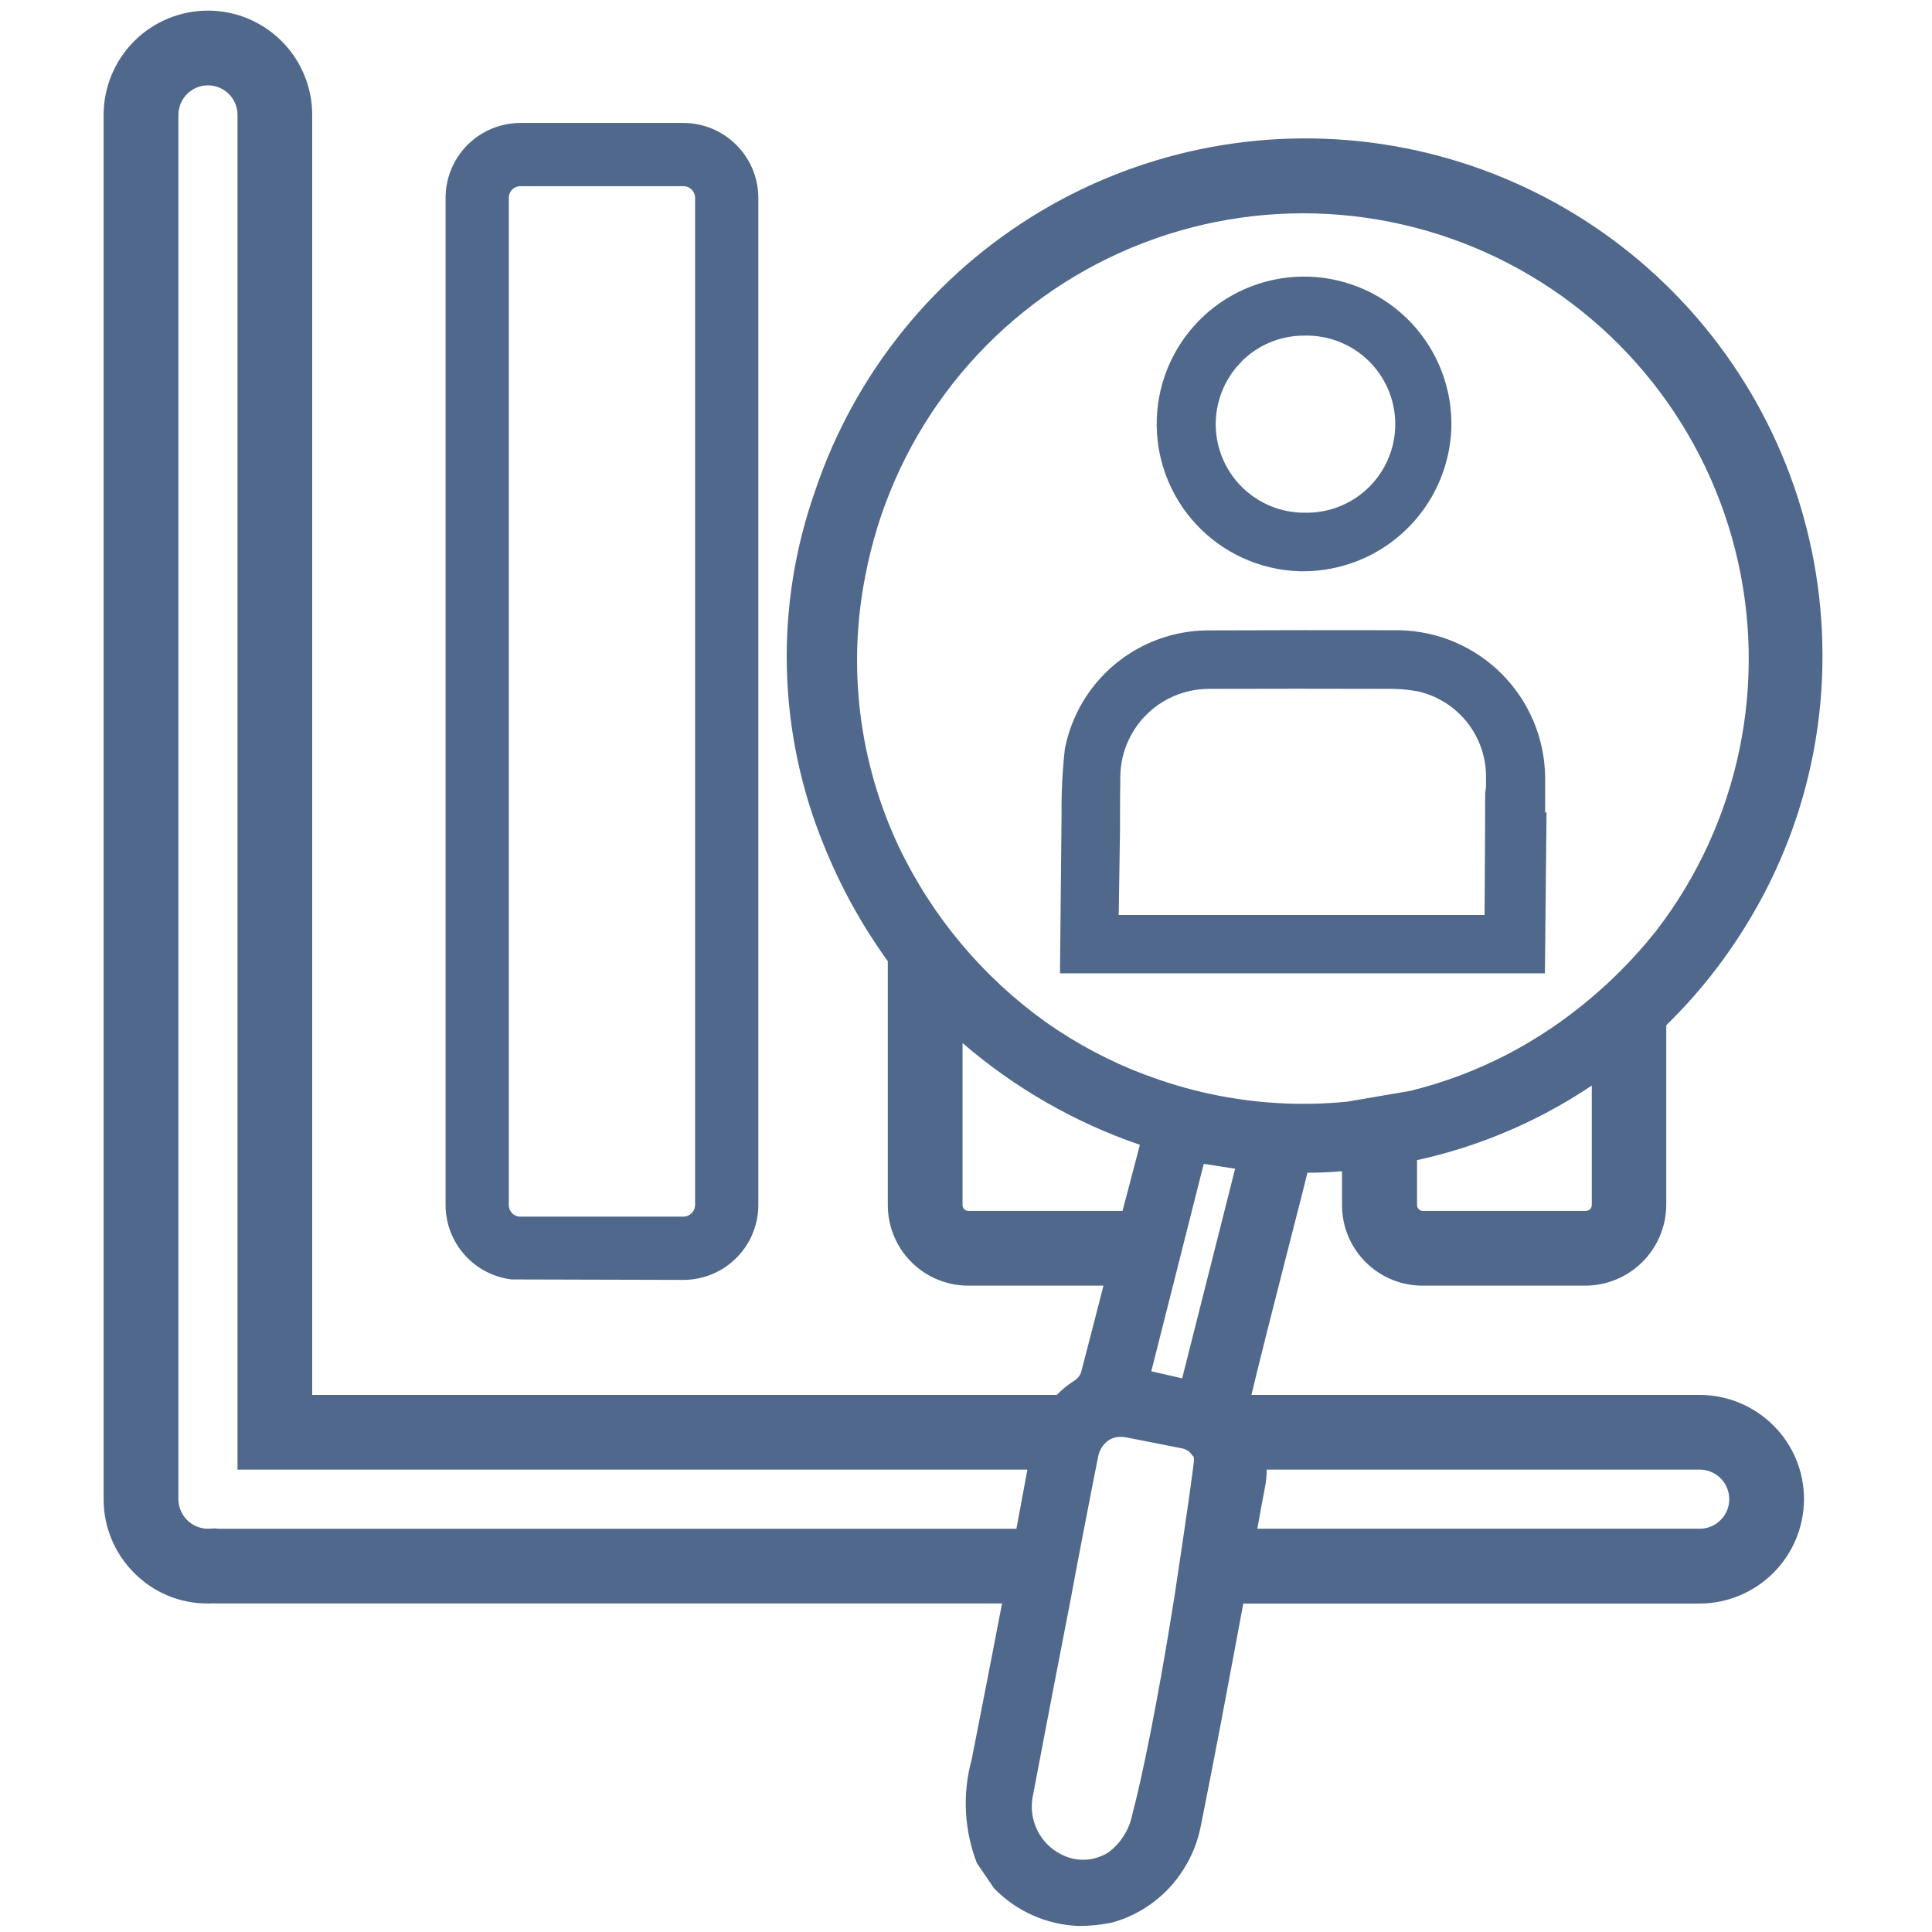 <svg xmlns="http://www.w3.org/2000/svg" xmlns:xlink="http://www.w3.org/1999/xlink" width="1200" zoomAndPan="magnify" viewBox="0 0 900 900" height="1200" preserveAspectRatio="xMidYMid meet" version="1.0"><defs><clipPath id="f81d9214e0"><path d="M 48.273 4 L 849 4 L 849 898 L 48.273 898 Z M 48.273 4 " clip-rule="nonzero"/></clipPath></defs><g clip-path="url(#f81d9214e0)"><path fill="#50688b" d="M 791.871 649.789 L 582.973 649.789 C 587.258 631.879 591.863 613.852 596.355 596.227 L 602.309 572.918 C 603.84 567.004 605.363 560.992 606.895 554.984 L 609.039 546.316 C 614.449 546.316 619.848 546.027 625.16 545.609 L 625.16 561.41 C 625.16 562.641 625.219 563.863 625.34 565.086 C 625.461 566.309 625.641 567.523 625.879 568.727 C 626.121 569.93 626.418 571.121 626.773 572.297 C 627.129 573.469 627.543 574.625 628.016 575.762 C 628.484 576.895 629.008 578.004 629.586 579.086 C 630.168 580.168 630.797 581.223 631.48 582.242 C 632.16 583.262 632.891 584.25 633.672 585.199 C 634.449 586.148 635.273 587.055 636.141 587.926 C 637.012 588.793 637.918 589.617 638.867 590.395 C 639.816 591.176 640.801 591.906 641.824 592.586 C 642.844 593.27 643.898 593.898 644.98 594.48 C 646.062 595.059 647.172 595.582 648.305 596.051 C 649.441 596.523 650.594 596.934 651.77 597.293 C 652.945 597.648 654.137 597.945 655.34 598.184 C 656.543 598.426 657.758 598.605 658.98 598.727 C 660.203 598.848 661.426 598.906 662.652 598.906 L 738.715 598.906 C 739.938 598.895 741.16 598.824 742.379 598.695 C 743.598 598.566 744.809 598.379 746.008 598.133 C 747.207 597.887 748.391 597.582 749.562 597.219 C 750.734 596.859 751.883 596.441 753.012 595.969 C 754.145 595.492 755.246 594.965 756.324 594.387 C 757.406 593.805 758.453 593.172 759.469 592.488 C 760.488 591.809 761.469 591.078 762.414 590.297 C 763.359 589.52 764.27 588.699 765.133 587.832 C 766 586.965 766.824 586.059 767.602 585.113 C 768.379 584.168 769.109 583.184 769.793 582.168 C 770.477 581.148 771.105 580.102 771.688 579.023 C 772.27 577.945 772.797 576.84 773.27 575.711 C 773.742 574.582 774.16 573.43 774.523 572.262 C 774.883 571.09 775.188 569.906 775.438 568.703 C 775.684 567.504 775.871 566.297 776 565.078 C 776.129 563.859 776.199 562.637 776.207 561.41 L 776.207 477.598 C 791.047 463.109 803.809 446.977 814.496 429.207 C 819.93 420.246 824.75 410.965 828.957 401.363 C 833.164 391.766 836.723 381.93 839.629 371.859 C 842.539 361.789 844.77 351.574 846.328 341.207 C 847.887 330.844 848.758 320.422 848.938 309.941 C 849.004 306.383 848.992 302.824 848.902 299.266 C 848.812 295.707 848.645 292.152 848.395 288.602 C 848.148 285.051 847.82 281.508 847.418 277.973 C 847.012 274.434 846.531 270.91 845.969 267.395 C 845.406 263.879 844.77 260.379 844.051 256.891 C 843.336 253.406 842.543 249.938 841.672 246.484 C 840.805 243.031 839.855 239.602 838.836 236.191 C 837.812 232.781 836.715 229.398 835.543 226.035 C 834.371 222.676 833.125 219.34 831.805 216.035 C 830.484 212.73 829.094 209.457 827.629 206.211 C 826.16 202.969 824.625 199.758 823.02 196.582 C 821.41 193.406 819.734 190.266 817.988 187.164 C 816.242 184.062 814.426 181 812.543 177.98 C 810.66 174.961 808.715 171.98 806.699 169.047 C 804.684 166.113 802.605 163.223 800.465 160.379 C 798.32 157.539 796.117 154.742 793.852 152 C 791.586 149.254 789.258 146.562 786.875 143.918 C 784.488 141.277 782.043 138.688 779.543 136.156 C 777.043 133.621 774.488 131.145 771.879 128.727 C 769.27 126.305 766.605 123.945 763.891 121.641 C 761.176 119.34 758.414 117.098 755.598 114.918 C 752.785 112.738 749.922 110.621 747.016 108.57 C 744.105 106.516 741.156 104.527 738.16 102.605 C 735.164 100.684 732.125 98.832 729.047 97.043 C 725.969 95.254 722.852 93.539 719.699 91.887 C 716.543 90.238 713.355 88.66 710.129 87.152 C 706.906 85.645 703.648 84.207 700.363 82.844 C 697.074 81.48 693.758 80.191 690.41 78.977 C 687.066 77.758 683.695 76.617 680.301 75.551 C 676.902 74.484 673.484 73.492 670.047 72.574 C 666.605 71.66 663.148 70.82 659.672 70.059 C 656.195 69.297 652.703 68.613 649.195 68.004 C 645.688 67.398 642.168 66.867 638.637 66.418 C 635.105 65.965 631.566 65.59 628.02 65.297 C 624.473 65.004 620.922 64.785 617.363 64.648 C 613.809 64.512 610.25 64.453 606.688 64.477 C 603.129 64.496 599.574 64.594 596.016 64.773 C 592.461 64.953 588.914 65.207 585.367 65.543 C 581.824 65.879 578.289 66.293 574.766 66.785 C 571.238 67.277 567.727 67.848 564.227 68.496 C 560.727 69.145 557.242 69.871 553.773 70.672 C 550.309 71.477 546.859 72.355 543.43 73.309 C 540 74.266 536.594 75.297 533.211 76.402 C 529.828 77.508 526.473 78.688 523.141 79.945 C 519.809 81.199 516.508 82.527 513.234 83.93 C 509.965 85.332 506.723 86.805 503.52 88.348 C 500.312 89.895 497.141 91.508 494.004 93.195 C 490.871 94.883 487.773 96.637 484.715 98.457 C 481.66 100.281 478.645 102.172 475.672 104.129 C 472.695 106.086 469.77 108.105 466.883 110.191 C 464 112.277 461.164 114.43 458.375 116.641 C 455.586 118.852 452.848 121.125 450.16 123.457 C 447.473 125.793 444.836 128.184 442.254 130.633 C 439.672 133.086 437.148 135.59 434.676 138.152 C 432.207 140.715 429.793 143.332 427.438 146 C 425.082 148.672 422.789 151.391 420.555 154.16 C 418.32 156.934 416.148 159.75 414.039 162.617 C 411.93 165.484 409.883 168.398 407.902 171.355 C 405.926 174.316 404.012 177.316 402.164 180.359 C 400.316 183.402 398.539 186.484 396.828 189.605 C 395.117 192.727 393.477 195.883 391.906 199.078 C 390.336 202.273 388.836 205.5 387.406 208.762 C 385.98 212.023 384.625 215.312 383.344 218.633 C 382.062 221.953 380.855 225.301 379.723 228.676 C 377.383 235.297 375.348 242.012 373.617 248.816 C 371.891 255.621 370.473 262.492 369.367 269.426 C 368.262 276.363 367.473 283.332 367.004 290.34 C 366.531 297.344 366.379 304.359 366.547 311.379 C 366.715 318.398 367.199 325.398 368 332.371 C 368.805 339.348 369.922 346.273 371.355 353.148 C 372.789 360.023 374.527 366.82 376.578 373.535 C 378.629 380.25 380.98 386.859 383.633 393.363 C 391.383 412.723 401.363 430.855 413.574 447.762 L 413.574 561.41 C 413.574 562.641 413.633 563.863 413.754 565.086 C 413.875 566.309 414.055 567.523 414.293 568.727 C 414.535 569.93 414.832 571.121 415.188 572.297 C 415.547 573.469 415.957 574.625 416.43 575.762 C 416.898 576.895 417.422 578.004 418 579.086 C 418.582 580.168 419.211 581.223 419.895 582.242 C 420.574 583.262 421.305 584.25 422.086 585.199 C 422.863 586.148 423.688 587.055 424.555 587.926 C 425.426 588.793 426.332 589.617 427.281 590.395 C 428.23 591.176 429.215 591.906 430.238 592.586 C 431.258 593.27 432.312 593.898 433.395 594.48 C 434.477 595.059 435.586 595.582 436.719 596.051 C 437.855 596.523 439.008 596.934 440.184 597.293 C 441.359 597.648 442.551 597.945 443.754 598.184 C 444.957 598.426 446.172 598.605 447.395 598.727 C 448.617 598.848 449.84 598.906 451.07 598.906 L 514.039 598.906 C 510.574 612.477 507.082 626.004 503.559 639.496 C 502.859 641.164 501.727 642.457 500.164 643.375 C 497.289 645.203 494.672 647.344 492.312 649.801 L 145.438 649.801 L 145.438 53.523 C 145.438 51.934 145.359 50.348 145.203 48.762 C 145.047 47.18 144.812 45.605 144.504 44.047 C 144.191 42.484 143.805 40.945 143.344 39.422 C 142.883 37.898 142.348 36.402 141.738 34.934 C 141.129 33.465 140.449 32.027 139.699 30.625 C 138.949 29.219 138.133 27.855 137.25 26.535 C 136.363 25.211 135.418 23.934 134.41 22.703 C 133.398 21.477 132.332 20.297 131.207 19.172 C 130.082 18.047 128.906 16.98 127.676 15.969 C 126.445 14.961 125.168 14.016 123.844 13.129 C 122.523 12.246 121.16 11.43 119.758 10.68 C 118.352 9.93 116.918 9.25 115.445 8.641 C 113.977 8.031 112.48 7.496 110.957 7.035 C 109.434 6.574 107.895 6.188 106.332 5.875 C 104.773 5.566 103.199 5.332 101.617 5.176 C 100.031 5.02 98.445 4.941 96.855 4.941 C 95.262 4.941 93.676 5.02 92.094 5.176 C 90.508 5.332 88.938 5.566 87.375 5.875 C 85.816 6.188 84.273 6.574 82.754 7.035 C 81.23 7.496 79.734 8.031 78.262 8.641 C 76.793 9.25 75.355 9.93 73.953 10.68 C 72.551 11.43 71.188 12.246 69.863 13.129 C 68.539 14.016 67.266 14.961 66.035 15.969 C 64.805 16.98 63.629 18.047 62.504 19.172 C 61.375 20.297 60.309 21.477 59.301 22.703 C 58.289 23.934 57.344 25.211 56.461 26.535 C 55.578 27.855 54.758 29.219 54.008 30.625 C 53.258 32.027 52.578 33.465 51.973 34.934 C 51.363 36.402 50.828 37.898 50.363 39.422 C 49.902 40.945 49.516 42.484 49.207 44.047 C 48.895 45.605 48.664 47.18 48.508 48.762 C 48.352 50.348 48.273 51.934 48.273 53.523 L 48.273 698.426 C 48.27 701.617 48.578 704.781 49.199 707.91 C 49.82 711.039 50.746 714.078 51.969 717.027 C 53.195 719.977 54.695 722.773 56.477 725.422 C 58.254 728.074 60.277 730.523 62.543 732.77 C 64.781 735.035 67.223 737.059 69.867 738.836 C 72.512 740.613 75.305 742.109 78.25 743.328 C 81.191 744.543 84.227 745.461 87.355 746.07 C 90.48 746.68 93.637 746.977 96.824 746.953 C 97.656 746.977 98.488 746.953 99.32 746.879 C 100.121 746.953 100.945 746.953 101.75 746.953 L 466.793 746.953 C 462.07 771.656 457.348 795.781 452.633 819.695 C 451.547 823.648 450.781 827.66 450.34 831.738 C 449.895 835.812 449.773 839.898 449.98 843.992 C 450.188 848.086 450.715 852.141 451.57 856.148 C 452.422 860.16 453.586 864.078 455.062 867.902 L 463.098 879.684 C 465.68 882.34 468.492 884.723 471.531 886.84 C 474.57 888.953 477.785 890.762 481.172 892.262 C 484.559 893.758 488.055 894.922 491.664 895.754 C 495.273 896.582 498.926 897.059 502.629 897.188 C 507.82 897.184 512.961 896.656 518.043 895.605 C 521.469 894.66 524.781 893.406 527.973 891.844 C 531.164 890.281 534.184 888.441 537.035 886.316 C 539.883 884.191 542.512 881.82 544.918 879.207 C 547.324 876.59 549.469 873.777 551.352 870.762 C 555.246 864.637 557.906 858.02 559.32 850.898 C 565.824 818.59 572.016 785.402 577.992 753.316 L 579.172 746.996 L 791.84 746.996 C 793.426 746.992 795.008 746.906 796.586 746.742 C 798.168 746.582 799.734 746.344 801.289 746.027 C 802.848 745.715 804.383 745.324 805.898 744.859 C 807.418 744.395 808.91 743.855 810.375 743.242 C 811.84 742.633 813.27 741.953 814.672 741.203 C 816.07 740.449 817.426 739.633 818.746 738.75 C 820.066 737.867 821.336 736.922 822.562 735.914 C 823.789 734.906 824.965 733.84 826.086 732.719 C 827.211 731.598 828.273 730.422 829.281 729.195 C 830.289 727.969 831.234 726.695 832.121 725.379 C 833.004 724.059 833.82 722.699 834.57 721.301 C 835.32 719.902 836.004 718.473 836.613 717.004 C 837.223 715.539 837.762 714.051 838.227 712.531 C 838.691 711.016 839.082 709.477 839.398 707.922 C 839.711 706.367 839.949 704.797 840.113 703.219 C 840.273 701.641 840.359 700.059 840.367 698.469 C 840.379 695.281 840.078 692.121 839.465 688.988 C 838.852 685.859 837.938 682.82 836.719 679.871 C 835.504 676.926 834.008 674.125 832.238 671.473 C 830.465 668.82 828.453 666.367 826.195 664.113 C 823.941 661.855 821.488 659.84 818.84 658.062 C 816.191 656.285 813.395 654.781 810.449 653.555 C 807.508 652.324 804.473 651.395 801.344 650.762 C 798.219 650.129 795.059 649.805 791.871 649.789 Z M 741.52 561.41 C 741.512 561.766 741.438 562.102 741.297 562.426 C 741.16 562.75 740.965 563.035 740.715 563.285 C 740.465 563.535 740.18 563.727 739.855 563.867 C 739.531 564.008 739.195 564.082 738.844 564.09 L 662.781 564.09 C 662.43 564.082 662.094 564.008 661.77 563.867 C 661.445 563.727 661.16 563.535 660.91 563.285 C 660.66 563.035 660.465 562.75 660.328 562.426 C 660.188 562.102 660.113 561.766 660.105 561.41 L 660.105 540.438 C 683.211 535.367 705.07 527.031 725.688 515.434 C 731.215 512.328 736.52 509.004 741.52 505.684 Z M 451.07 564.09 C 450.715 564.09 450.371 564.02 450.047 563.883 C 449.719 563.746 449.43 563.555 449.18 563.301 C 448.926 563.051 448.734 562.762 448.598 562.434 C 448.461 562.105 448.391 561.766 448.391 561.41 L 448.391 485.887 C 460.52 496.355 473.531 505.574 487.43 513.551 C 501.324 521.523 515.852 528.109 531.008 533.301 L 522.918 564.09 Z M 473.488 712.141 L 102.266 712.141 C 101.547 712.148 100.832 712.094 100.121 711.977 L 98.516 712.062 C 97.988 712.133 97.461 712.156 96.93 712.141 C 96.027 712.141 95.133 712.055 94.246 711.883 C 93.359 711.707 92.496 711.449 91.66 711.105 C 90.824 710.762 90.031 710.34 89.277 709.844 C 88.523 709.344 87.828 708.773 87.188 708.137 C 86.543 707.504 85.973 706.809 85.465 706.059 C 84.961 705.312 84.535 704.52 84.184 703.688 C 83.836 702.855 83.57 701.996 83.391 701.109 C 83.207 700.223 83.113 699.332 83.109 698.426 L 83.109 53.523 C 83.109 52.621 83.199 51.727 83.375 50.84 C 83.551 49.953 83.812 49.09 84.156 48.258 C 84.504 47.422 84.93 46.629 85.43 45.875 C 85.934 45.125 86.504 44.43 87.141 43.789 C 87.781 43.152 88.477 42.582 89.227 42.078 C 89.98 41.578 90.773 41.152 91.609 40.809 C 92.441 40.461 93.305 40.199 94.191 40.023 C 95.078 39.848 95.973 39.758 96.875 39.758 C 97.781 39.758 98.676 39.848 99.562 40.023 C 100.449 40.199 101.309 40.461 102.145 40.809 C 102.98 41.152 103.773 41.578 104.523 42.078 C 105.277 42.582 105.973 43.152 106.609 43.789 C 107.25 44.43 107.82 45.125 108.32 45.875 C 108.824 46.629 109.246 47.422 109.594 48.258 C 109.941 49.09 110.199 49.953 110.379 50.84 C 110.555 51.727 110.641 52.621 110.641 53.523 L 110.641 684.605 L 478.602 684.605 C 476.898 693.918 475.195 703.141 473.488 712.137 Z M 556.148 680.504 C 556.086 682.711 552.934 705.145 547.086 743.871 C 539.074 794.422 531.734 829.219 527.535 844.934 C 527.203 846.691 526.715 848.406 526.066 850.078 C 525.422 851.75 524.629 853.348 523.688 854.871 C 522.75 856.395 521.68 857.824 520.477 859.152 C 519.277 860.48 517.965 861.691 516.543 862.781 C 515.344 863.566 514.082 864.227 512.754 864.762 C 511.426 865.301 510.055 865.703 508.648 865.973 C 507.242 866.242 505.82 866.371 504.387 866.363 C 502.953 866.352 501.535 866.207 500.133 865.918 C 499.336 865.738 498.551 865.523 497.777 865.266 C 497.004 865.012 496.246 864.719 495.5 864.387 C 494.754 864.059 494.027 863.691 493.316 863.289 C 492.605 862.887 491.918 862.453 491.25 861.984 C 490.586 861.516 489.941 861.016 489.324 860.484 C 488.707 859.949 488.117 859.391 487.555 858.801 C 486.992 858.211 486.457 857.594 485.957 856.953 C 485.453 856.309 484.984 855.645 484.547 854.957 C 484.109 854.27 483.707 853.562 483.336 852.832 C 482.969 852.105 482.637 851.363 482.344 850.602 C 482.047 849.844 481.789 849.07 481.57 848.285 C 481.352 847.5 481.172 846.707 481.027 845.902 C 480.887 845.098 480.785 844.293 480.723 843.48 C 480.66 842.664 480.637 841.852 480.656 841.035 C 480.672 840.223 480.73 839.41 480.828 838.602 C 480.922 837.789 481.059 836.988 481.234 836.191 L 482.641 828.746 C 487.953 800.785 493.34 772.801 498.805 744.789 C 500.625 734.945 502.445 725.207 504.363 715.363 C 505.441 709.879 506.516 704.367 507.578 698.832 C 508.648 693.379 509.656 687.906 510.793 682.398 C 510.887 681.801 511.016 681.234 511.133 680.664 C 511.254 680.098 511.422 679.348 511.543 678.652 C 511.805 677.156 512.332 675.766 513.121 674.469 C 513.91 673.176 514.91 672.07 516.117 671.152 C 517.941 669.91 519.961 669.312 522.168 669.363 C 523.117 669.363 524.055 669.461 524.984 669.652 L 549.551 674.496 C 551.293 674.695 552.848 675.344 554.219 676.434 C 554.551 676.906 554.906 677.355 555.293 677.781 C 555.57 678.094 555.848 678.414 556.043 678.66 C 556.223 679.266 556.258 679.883 556.148 680.504 Z M 550.695 642.09 L 536.32 638.789 L 560.754 542.172 L 575.367 544.434 Z M 533.469 500.68 C 517.012 494.48 501.598 486.309 487.223 476.172 C 479.902 470.934 472.938 465.258 466.332 459.145 C 459.73 453.027 453.535 446.52 447.754 439.621 C 441.973 432.723 436.645 425.484 431.777 417.914 C 426.91 410.344 422.539 402.492 418.664 394.367 C 416.363 389.492 414.262 384.527 412.359 379.48 C 410.453 374.438 408.754 369.324 407.254 364.141 C 405.758 358.961 404.469 353.727 403.387 348.445 C 402.305 343.16 401.434 337.844 400.773 332.488 C 400.117 327.137 399.672 321.766 399.438 316.379 C 399.207 310.992 399.188 305.602 399.383 300.211 C 399.582 294.824 399.992 289.449 400.613 284.094 C 401.238 278.734 402.07 273.41 403.117 268.121 C 403.848 264.285 404.688 260.473 405.633 256.688 C 406.578 252.898 407.629 249.141 408.785 245.414 C 409.941 241.684 411.203 237.992 412.57 234.336 C 413.938 230.68 415.402 227.062 416.973 223.488 C 418.543 219.914 420.211 216.387 421.98 212.906 C 423.75 209.426 425.613 206 427.574 202.625 C 429.539 199.25 431.594 195.934 433.742 192.676 C 435.891 189.414 438.129 186.219 440.461 183.086 C 442.789 179.953 445.203 176.891 447.707 173.895 C 450.207 170.898 452.793 167.973 455.461 165.125 C 458.129 162.273 460.871 159.5 463.695 156.805 C 466.52 154.109 469.418 151.496 472.387 148.961 C 475.359 146.43 478.398 143.984 481.508 141.621 C 484.617 139.262 487.789 136.992 491.027 134.809 C 494.266 132.629 497.562 130.539 500.914 128.543 C 504.27 126.547 507.68 124.648 511.141 122.844 C 514.602 121.043 518.113 119.336 521.672 117.73 C 525.23 116.125 528.832 114.621 532.473 113.219 C 536.117 111.816 539.797 110.52 543.512 109.324 C 547.23 108.129 550.977 107.039 554.754 106.059 C 558.531 105.074 562.336 104.199 566.164 103.43 C 569.988 102.66 573.836 102 577.699 101.449 C 581.562 100.898 585.441 100.453 589.332 100.121 C 593.219 99.789 597.117 99.566 601.02 99.453 C 604.922 99.34 608.824 99.336 612.723 99.441 C 616.625 99.547 620.523 99.766 624.414 100.094 C 628.305 100.418 632.18 100.855 636.047 101.398 C 639.91 101.945 643.758 102.598 647.586 103.363 C 651.414 104.125 655.219 104.992 659 105.973 C 662.777 106.949 666.527 108.031 670.246 109.219 C 673.965 110.406 677.645 111.699 681.293 113.098 C 684.938 114.492 688.539 115.992 692.102 117.59 C 695.66 119.188 699.176 120.887 702.641 122.684 C 706.105 124.484 709.516 126.379 712.875 128.367 C 716.234 130.355 719.531 132.441 722.773 134.617 C 726.016 136.793 729.191 139.059 732.305 141.414 C 735.418 143.77 738.461 146.211 741.438 148.738 C 744.41 151.266 747.312 153.875 750.141 156.566 C 752.969 159.258 755.719 162.023 758.391 164.871 C 761.062 167.719 763.652 170.637 766.16 173.629 C 768.668 176.621 771.086 179.68 773.422 182.809 C 775.758 185.938 778 189.129 780.156 192.387 C 782.309 195.641 784.371 198.953 786.34 202.328 C 788.305 205.699 790.176 209.121 791.953 212.598 C 793.727 216.078 795.402 219.602 796.977 223.172 C 798.551 226.746 800.023 230.359 801.398 234.012 C 802.77 237.668 804.035 241.359 805.199 245.082 C 806.363 248.809 807.422 252.566 808.371 256.352 C 809.324 260.137 810.168 263.949 810.902 267.781 C 811.641 271.613 812.27 275.465 812.789 279.336 C 813.309 283.203 813.719 287.086 814.02 290.977 C 814.32 294.867 814.508 298.766 814.59 302.668 C 814.668 306.57 814.641 310.473 814.5 314.375 C 814.359 318.277 814.113 322.172 813.754 326.059 C 813.395 329.945 812.926 333.82 812.348 337.68 C 811.77 341.539 811.082 345.383 810.289 349.203 C 809.496 353.027 808.594 356.82 807.586 360.594 C 806.574 364.363 805.461 368.105 804.242 371.812 C 803.023 375.52 801.699 379.191 800.273 382.824 C 798.844 386.457 797.316 390.051 795.688 393.598 C 794.059 397.145 792.332 400.645 790.504 404.094 C 788.676 407.543 786.754 410.938 784.738 414.281 C 782.719 417.621 780.609 420.902 778.402 424.125 C 776.199 427.348 773.91 430.504 771.527 433.598 C 757.746 450.926 741.73 465.855 723.48 478.387 C 716.652 483.055 709.57 487.301 702.238 491.125 C 687.82 498.613 672.723 504.293 656.945 508.168 L 627.668 513.184 C 616.773 514.277 605.859 514.5 594.93 513.848 C 573.758 512.57 553.262 508.164 533.438 500.629 Z M 801.512 708.102 C 800.238 709.391 798.766 710.383 797.094 711.082 C 795.422 711.781 793.684 712.137 791.871 712.137 L 585.707 712.137 C 586.777 705.926 587.988 699.68 589.207 693.168 C 589.781 690.34 590.074 687.48 590.086 684.598 L 791.84 684.598 C 792.742 684.602 793.637 684.691 794.523 684.875 C 795.406 685.055 796.266 685.316 797.102 685.668 C 797.934 686.016 798.727 686.445 799.473 686.949 C 800.223 687.453 800.918 688.027 801.555 688.668 C 802.191 689.312 802.758 690.008 803.258 690.762 C 803.758 691.516 804.176 692.309 804.52 693.145 C 804.863 693.98 805.121 694.844 805.293 695.73 C 805.469 696.617 805.555 697.512 805.551 698.414 C 805.551 700.234 805.203 701.984 804.5 703.664 C 803.801 705.34 802.805 706.82 801.512 708.102 Z M 238.316 596.012 L 318.445 596.227 C 319.586 596.223 320.723 596.164 321.855 596.047 C 322.988 595.934 324.113 595.762 325.23 595.535 C 326.344 595.309 327.449 595.031 328.535 594.699 C 329.625 594.363 330.695 593.977 331.746 593.539 C 332.801 593.102 333.828 592.613 334.832 592.074 C 335.836 591.539 336.809 590.953 337.758 590.316 C 338.703 589.684 339.617 589.004 340.496 588.281 C 341.375 587.559 342.219 586.797 343.023 585.988 C 343.828 585.184 344.594 584.34 345.316 583.461 C 346.039 582.582 346.719 581.668 347.352 580.723 C 347.984 579.773 348.57 578.801 349.109 577.797 C 349.648 576.793 350.137 575.766 350.574 574.715 C 351.012 573.664 351.398 572.594 351.73 571.504 C 352.066 570.414 352.344 569.312 352.57 568.195 C 352.797 567.078 352.965 565.953 353.082 564.82 C 353.199 563.688 353.258 562.551 353.262 561.41 L 353.262 92.09 C 353.258 90.949 353.199 89.816 353.082 88.684 C 352.965 87.547 352.797 86.426 352.57 85.309 C 352.344 84.191 352.066 83.09 351.73 82 C 351.398 80.91 351.012 79.84 350.574 78.789 C 350.137 77.738 349.648 76.711 349.109 75.707 C 348.57 74.703 347.984 73.727 347.352 72.781 C 346.719 71.832 346.039 70.922 345.316 70.039 C 344.594 69.16 343.828 68.316 343.023 67.512 C 342.219 66.707 341.375 65.941 340.496 65.219 C 339.617 64.496 338.703 63.816 337.758 63.184 C 336.809 62.551 335.836 61.965 334.832 61.426 C 333.828 60.887 332.801 60.398 331.746 59.961 C 330.695 59.523 329.625 59.137 328.535 58.805 C 327.449 58.473 326.344 58.191 325.23 57.965 C 324.113 57.742 322.988 57.57 321.855 57.453 C 320.723 57.34 319.586 57.277 318.445 57.273 L 242.387 57.273 C 241.246 57.277 240.109 57.332 238.977 57.449 C 237.84 57.562 236.715 57.73 235.598 57.953 C 234.48 58.176 233.375 58.457 232.285 58.789 C 231.195 59.121 230.125 59.504 229.074 59.941 C 228.02 60.379 226.992 60.867 225.988 61.402 C 224.98 61.941 224.004 62.527 223.059 63.16 C 222.109 63.793 221.195 64.473 220.316 65.195 C 219.434 65.918 218.594 66.684 217.785 67.488 C 216.98 68.297 216.215 69.141 215.492 70.02 C 214.77 70.902 214.09 71.816 213.457 72.762 C 212.824 73.711 212.238 74.688 211.699 75.691 C 211.16 76.695 210.676 77.723 210.238 78.777 C 209.801 79.828 209.414 80.902 209.082 81.992 C 208.75 83.082 208.473 84.184 208.25 85.301 C 208.027 86.418 207.855 87.547 207.742 88.68 C 207.629 89.812 207.57 90.949 207.57 92.09 L 207.57 561.41 C 207.574 562.465 207.625 563.52 207.723 564.57 C 207.82 565.617 207.965 566.664 208.156 567.699 C 208.352 568.734 208.59 569.762 208.875 570.777 C 209.16 571.793 209.492 572.793 209.867 573.777 C 210.242 574.762 210.664 575.73 211.129 576.676 C 211.59 577.625 212.098 578.547 212.645 579.449 C 213.191 580.352 213.777 581.227 214.402 582.074 C 215.031 582.922 215.695 583.742 216.395 584.531 C 217.094 585.32 217.828 586.074 218.598 586.797 C 219.367 587.52 220.168 588.203 221 588.852 C 221.828 589.504 222.688 590.113 223.574 590.684 C 224.461 591.258 225.371 591.789 226.305 592.277 C 227.238 592.766 228.195 593.211 229.168 593.617 C 230.145 594.02 231.133 594.375 232.141 594.691 C 233.148 595.004 234.168 595.27 235.199 595.492 C 236.23 595.711 237.27 595.887 238.316 596.012 Z M 237.031 92.09 C 237.031 91.738 237.062 91.391 237.133 91.047 C 237.203 90.699 237.305 90.367 237.438 90.039 C 237.57 89.715 237.738 89.406 237.934 89.113 C 238.129 88.82 238.352 88.551 238.598 88.301 C 238.848 88.055 239.117 87.832 239.41 87.637 C 239.703 87.441 240.012 87.277 240.336 87.141 C 240.66 87.008 240.996 86.906 241.34 86.836 C 241.688 86.77 242.035 86.734 242.387 86.734 L 318.445 86.734 C 318.797 86.738 319.141 86.777 319.484 86.852 C 319.828 86.922 320.16 87.027 320.484 87.164 C 320.805 87.301 321.113 87.465 321.402 87.664 C 321.691 87.859 321.961 88.078 322.207 88.328 C 322.457 88.574 322.68 88.844 322.875 89.133 C 323.07 89.426 323.234 89.73 323.371 90.055 C 323.508 90.375 323.613 90.707 323.684 91.051 C 323.758 91.395 323.797 91.738 323.801 92.09 L 323.801 561.41 C 323.793 561.762 323.75 562.105 323.676 562.445 C 323.598 562.785 323.492 563.117 323.355 563.438 C 323.215 563.758 323.047 564.062 322.852 564.352 C 322.656 564.641 322.434 564.906 322.188 565.152 C 321.941 565.402 321.676 565.621 321.387 565.816 C 321.098 566.016 320.793 566.18 320.473 566.32 C 320.152 566.457 319.82 566.562 319.48 566.641 C 319.141 566.715 318.793 566.758 318.445 566.77 L 242.387 566.77 C 242.035 566.77 241.688 566.734 241.34 566.664 C 240.996 566.598 240.66 566.496 240.336 566.359 C 240.012 566.227 239.703 566.059 239.41 565.863 C 239.117 565.668 238.848 565.449 238.598 565.199 C 238.352 564.949 238.129 564.68 237.934 564.387 C 237.738 564.094 237.57 563.785 237.438 563.461 C 237.305 563.137 237.203 562.801 237.133 562.457 C 237.062 562.113 237.031 561.762 237.031 561.41 Z M 605.062 266.129 L 606.84 266.129 C 609.047 266.133 611.25 266.035 613.445 265.828 C 615.645 265.625 617.824 265.312 619.992 264.898 C 622.16 264.484 624.305 263.969 626.422 263.348 C 628.539 262.73 630.621 262.012 632.672 261.191 C 634.719 260.375 636.727 259.457 638.688 258.449 C 640.648 257.438 642.559 256.336 644.414 255.141 C 646.27 253.945 648.062 252.668 649.797 251.301 C 651.531 249.938 653.195 248.492 654.789 246.965 C 656.383 245.441 657.902 243.844 659.344 242.172 C 660.785 240.504 662.145 238.766 663.418 236.965 C 664.695 235.164 665.883 233.309 666.98 231.395 C 668.078 229.48 669.082 227.516 669.992 225.508 C 670.898 223.496 671.711 221.449 672.426 219.359 C 673.141 217.273 673.75 215.152 674.262 213.008 C 674.773 210.859 675.18 208.695 675.484 206.508 C 675.785 204.324 675.984 202.129 676.078 199.922 C 676.117 198.801 676.129 197.68 676.113 196.555 C 676.098 195.43 676.055 194.309 675.984 193.188 C 675.914 192.066 675.816 190.949 675.691 189.832 C 675.566 188.715 675.414 187.602 675.234 186.492 C 675.055 185.383 674.848 184.281 674.613 183.18 C 674.379 182.082 674.117 180.988 673.828 179.902 C 673.543 178.816 673.227 177.738 672.887 176.668 C 672.547 175.598 672.18 174.535 671.785 173.484 C 671.391 172.434 670.973 171.391 670.531 170.359 C 670.086 169.324 669.617 168.305 669.121 167.297 C 668.629 166.289 668.109 165.289 667.566 164.309 C 667.023 163.324 666.457 162.355 665.867 161.398 C 665.273 160.441 664.66 159.504 664.023 158.578 C 663.387 157.652 662.727 156.742 662.047 155.848 C 661.363 154.957 660.664 154.078 659.938 153.223 C 659.215 152.363 658.469 151.523 657.703 150.699 C 656.938 149.879 656.152 149.074 655.344 148.293 C 654.539 147.508 653.715 146.746 652.875 146.004 C 652.031 145.258 651.172 144.535 650.293 143.836 C 649.414 143.137 648.52 142.457 647.609 141.801 C 646.695 141.145 645.77 140.508 644.828 139.898 C 643.883 139.285 642.926 138.699 641.957 138.133 C 640.984 137.57 640 137.031 639 136.512 C 638.004 135.996 636.992 135.508 635.973 135.039 C 634.949 134.574 633.918 134.133 632.871 133.715 C 631.828 133.301 630.777 132.91 629.711 132.547 C 628.648 132.184 627.578 131.844 626.5 131.535 C 625.418 131.223 624.332 130.938 623.238 130.68 C 622.145 130.422 621.047 130.191 619.941 129.988 C 618.836 129.781 617.727 129.605 616.613 129.457 C 615.5 129.309 614.387 129.184 613.266 129.09 C 612.145 128.996 611.023 128.93 609.902 128.887 C 608.777 128.848 607.656 128.836 606.531 128.852 C 605.41 128.867 604.285 128.91 603.164 128.98 C 602.043 129.051 600.926 129.148 599.809 129.273 C 598.691 129.398 597.578 129.551 596.473 129.734 C 595.363 129.914 594.258 130.121 593.16 130.355 C 592.059 130.59 590.969 130.848 589.883 131.137 C 588.797 131.426 587.719 131.738 586.648 132.082 C 585.578 132.422 584.516 132.789 583.461 133.18 C 582.41 133.574 581.367 133.992 580.336 134.438 C 579.305 134.883 578.285 135.352 577.273 135.844 C 576.266 136.34 575.27 136.859 574.285 137.402 C 573.301 137.945 572.332 138.512 571.379 139.102 C 570.422 139.691 569.48 140.305 568.555 140.941 C 567.629 141.578 566.723 142.238 565.828 142.922 C 564.934 143.602 564.059 144.305 563.199 145.031 C 562.34 145.754 561.5 146.5 560.68 147.266 C 559.855 148.031 559.055 148.816 558.27 149.621 C 557.488 150.426 556.723 151.25 555.98 152.094 C 555.238 152.938 554.516 153.797 553.816 154.676 C 553.113 155.555 552.438 156.449 551.781 157.359 C 551.121 158.273 550.488 159.199 549.879 160.141 C 549.266 161.086 548.68 162.043 548.113 163.012 C 547.551 163.984 547.008 164.969 546.492 165.969 C 545.977 166.965 545.488 167.977 545.02 168.996 C 544.555 170.02 544.113 171.051 543.695 172.098 C 543.281 173.141 542.891 174.191 542.527 175.258 C 542.164 176.32 541.828 177.391 541.516 178.469 C 541.203 179.551 540.918 180.637 540.66 181.73 C 540.402 182.824 540.172 183.922 539.969 185.027 C 539.766 186.133 539.586 187.242 539.438 188.355 C 539.289 189.469 539.168 190.586 539.07 191.703 C 538.977 192.824 538.91 193.945 538.871 195.066 C 538.828 196.191 538.816 197.312 538.832 198.438 C 538.848 199.559 538.891 200.684 538.961 201.805 C 539.031 202.926 539.133 204.043 539.258 205.16 C 539.383 206.277 539.535 207.391 539.715 208.496 C 539.895 209.605 540.102 210.711 540.336 211.809 C 540.57 212.91 540.832 214 541.121 215.086 C 541.406 216.172 541.723 217.25 542.062 218.32 C 542.402 219.391 542.77 220.453 543.164 221.508 C 543.559 222.559 543.977 223.602 544.422 224.633 C 544.863 225.664 545.332 226.684 545.828 227.695 C 546.32 228.703 546.84 229.699 547.383 230.684 C 547.926 231.664 548.496 232.637 549.086 233.59 C 549.676 234.547 550.289 235.488 550.926 236.414 C 551.562 237.34 552.223 238.246 552.906 239.141 C 553.586 240.035 554.289 240.91 555.016 241.77 C 555.738 242.625 556.484 243.469 557.25 244.289 C 558.016 245.109 558.801 245.914 559.605 246.695 C 560.41 247.48 561.234 248.242 562.078 248.988 C 562.922 249.73 563.781 250.449 564.66 251.152 C 565.539 251.852 566.434 252.531 567.344 253.188 C 568.258 253.844 569.184 254.48 570.125 255.09 C 571.07 255.703 572.027 256.289 572.996 256.852 C 573.969 257.418 574.953 257.957 575.953 258.473 C 576.949 258.988 577.961 259.48 578.98 259.945 C 580.004 260.414 581.039 260.855 582.082 261.27 C 583.125 261.684 584.18 262.074 585.242 262.438 C 586.305 262.801 587.375 263.141 588.453 263.453 C 589.535 263.762 590.621 264.047 591.715 264.305 C 592.809 264.562 593.906 264.793 595.012 264.996 C 596.117 265.203 597.227 265.379 598.34 265.527 C 599.453 265.676 600.57 265.801 601.688 265.895 C 602.809 265.988 603.93 266.055 605.051 266.098 Z M 578.281 168.461 C 580.191 166.535 582.273 164.816 584.523 163.301 C 586.777 161.789 589.156 160.512 591.66 159.473 C 594.168 158.434 596.75 157.648 599.41 157.125 C 602.074 156.598 604.762 156.336 607.473 156.344 L 609.832 156.344 C 611.18 156.383 612.527 156.484 613.867 156.652 C 615.207 156.82 616.539 157.055 617.855 157.355 C 619.172 157.656 620.473 158.02 621.754 158.445 C 623.035 158.871 624.293 159.363 625.527 159.914 C 626.762 160.465 627.965 161.074 629.141 161.742 C 630.312 162.41 631.453 163.137 632.555 163.918 C 633.656 164.699 634.719 165.531 635.742 166.418 C 636.762 167.301 637.738 168.234 638.664 169.215 C 639.594 170.199 640.473 171.223 641.301 172.289 C 642.133 173.355 642.906 174.461 643.625 175.605 C 644.344 176.75 645.008 177.926 645.613 179.133 C 646.215 180.344 646.762 181.578 647.242 182.84 C 647.727 184.102 648.145 185.383 648.504 186.688 C 648.859 187.992 649.152 189.309 649.379 190.641 C 649.609 191.973 649.77 193.312 649.867 194.66 C 649.961 196.008 649.992 197.355 649.953 198.707 C 649.918 200.059 649.816 201.406 649.645 202.746 C 649.477 204.086 649.242 205.414 648.945 206.734 C 648.645 208.051 648.281 209.352 647.852 210.633 C 647.426 211.914 646.938 213.172 646.387 214.406 C 645.836 215.641 645.227 216.844 644.559 218.02 C 643.887 219.191 643.164 220.332 642.383 221.434 C 641.602 222.535 640.77 223.598 639.883 224.617 C 638.996 225.641 638.062 226.613 637.082 227.543 C 636.102 228.473 635.078 229.352 634.012 230.18 C 632.941 231.008 631.836 231.785 630.695 232.504 C 629.551 233.223 628.375 233.887 627.164 234.488 C 625.957 235.094 624.723 235.637 623.461 236.121 C 622.199 236.605 620.914 237.023 619.613 237.383 C 618.309 237.738 616.992 238.031 615.66 238.258 C 614.328 238.484 612.988 238.648 611.641 238.742 C 610.293 238.84 608.941 238.867 607.59 238.832 L 606.617 238.832 C 604.609 238.785 602.617 238.59 600.641 238.254 C 598.66 237.914 596.719 237.434 594.809 236.812 C 592.902 236.191 591.051 235.434 589.25 234.543 C 587.453 233.648 585.73 232.633 584.082 231.488 C 582.43 230.344 580.875 229.086 579.41 227.715 C 577.941 226.344 576.586 224.875 575.332 223.305 C 574.082 221.738 572.949 220.086 571.941 218.352 C 570.93 216.617 570.051 214.82 569.305 212.957 C 568.555 211.094 567.945 209.188 567.477 207.234 C 567.008 205.285 566.68 203.309 566.5 201.312 C 566.32 199.312 566.281 197.312 566.395 195.309 C 566.504 193.305 566.758 191.316 567.16 189.352 C 567.559 187.383 568.102 185.457 568.781 183.57 C 569.461 181.684 570.277 179.855 571.227 178.086 C 572.172 176.316 573.246 174.625 574.441 173.012 C 575.633 171.398 576.941 169.883 578.355 168.461 Z M 720.438 378.234 L 719.785 378.676 L 719.785 361.77 C 719.75 359.551 719.609 357.336 719.363 355.129 C 719.113 352.922 718.762 350.73 718.305 348.559 C 717.848 346.383 717.285 344.238 716.621 342.117 C 715.957 340 715.191 337.918 714.324 335.871 C 713.461 333.824 712.5 331.824 711.441 329.871 C 710.387 327.918 709.238 326.02 707.996 324.176 C 706.758 322.336 705.434 320.555 704.02 318.84 C 702.609 317.125 701.121 315.48 699.551 313.91 C 697.98 312.336 696.34 310.844 694.629 309.43 C 692.914 308.016 691.141 306.688 689.297 305.441 C 687.457 304.199 685.562 303.047 683.609 301.988 C 681.66 300.926 679.66 299.961 677.617 299.094 C 675.574 298.223 673.492 297.453 671.375 296.785 C 669.254 296.117 667.109 295.551 664.938 295.09 C 662.766 294.629 660.574 294.27 658.367 294.02 C 656.16 293.77 653.949 293.625 651.727 293.586 C 621.902 293.52 592.074 293.547 562.246 293.66 C 560.301 293.68 558.359 293.785 556.426 293.973 C 554.488 294.16 552.566 294.43 550.652 294.781 C 548.742 295.133 546.848 295.566 544.973 296.082 C 543.098 296.594 541.246 297.188 539.422 297.859 C 537.598 298.531 535.805 299.281 534.047 300.105 C 532.285 300.934 530.562 301.832 528.879 302.805 C 527.195 303.777 525.559 304.82 523.965 305.934 C 522.371 307.047 520.824 308.227 519.332 309.469 C 517.84 310.715 516.402 312.023 515.02 313.391 C 513.637 314.758 512.316 316.184 511.059 317.664 C 509.797 319.145 508.602 320.676 507.477 322.262 C 506.348 323.844 505.285 325.473 504.297 327.145 C 503.309 328.82 502.391 330.535 501.551 332.285 C 500.707 334.039 499.941 335.824 499.25 337.641 C 498.559 339.457 497.949 341.301 497.418 343.172 C 496.883 345.043 496.434 346.934 496.062 348.84 C 494.922 358.945 494.406 369.086 494.52 379.254 L 493.781 453.418 L 719.676 453.418 Z M 691.793 387.965 L 691.578 426.238 L 521.141 426.238 L 521.75 385.883 C 521.75 356.77 521.836 375.27 521.879 362.68 C 521.863 361.328 521.914 359.98 522.031 358.633 C 522.148 357.285 522.332 355.949 522.578 354.621 C 522.828 353.289 523.141 351.977 523.516 350.68 C 523.895 349.379 524.336 348.105 524.836 346.848 C 525.34 345.594 525.902 344.367 526.527 343.168 C 527.148 341.969 527.828 340.801 528.566 339.668 C 529.305 338.535 530.098 337.441 530.941 336.387 C 531.785 335.332 532.68 334.32 533.625 333.352 C 534.57 332.383 535.559 331.465 536.594 330.594 C 537.629 329.727 538.703 328.906 539.816 328.145 C 540.934 327.379 542.082 326.668 543.266 326.02 C 544.449 325.367 545.664 324.773 546.906 324.242 C 548.148 323.707 549.414 323.238 550.703 322.828 C 551.992 322.422 553.297 322.078 554.621 321.797 C 555.941 321.516 557.277 321.301 558.621 321.152 C 559.961 321.004 561.309 320.918 562.664 320.902 L 563.648 320.902 C 590.852 320.816 618.051 320.816 645.246 320.902 C 650.215 320.762 655.145 321.117 660.039 321.973 C 661.191 322.219 662.328 322.512 663.449 322.855 C 664.574 323.199 665.68 323.59 666.77 324.031 C 667.863 324.473 668.93 324.957 669.977 325.488 C 671.027 326.02 672.051 326.598 673.047 327.219 C 674.047 327.84 675.016 328.5 675.957 329.207 C 676.895 329.91 677.805 330.656 678.68 331.438 C 679.555 332.223 680.398 333.043 681.203 333.898 C 682.008 334.754 682.773 335.645 683.504 336.566 C 684.23 337.488 684.918 338.441 685.562 339.422 C 686.207 340.406 686.809 341.414 687.367 342.449 C 687.926 343.48 688.441 344.539 688.906 345.617 C 689.375 346.695 689.793 347.793 690.164 348.906 C 690.535 350.023 690.859 351.152 691.133 352.293 C 691.406 353.438 691.633 354.59 691.805 355.754 C 691.98 356.914 692.102 358.082 692.176 359.254 C 692.25 360.43 692.27 361.602 692.242 362.777 C 692.316 381.727 691.793 347.309 691.793 387.965 Z M 691.793 387.965 " fill-opacity="1" fill-rule="nonzero"/></g></svg>